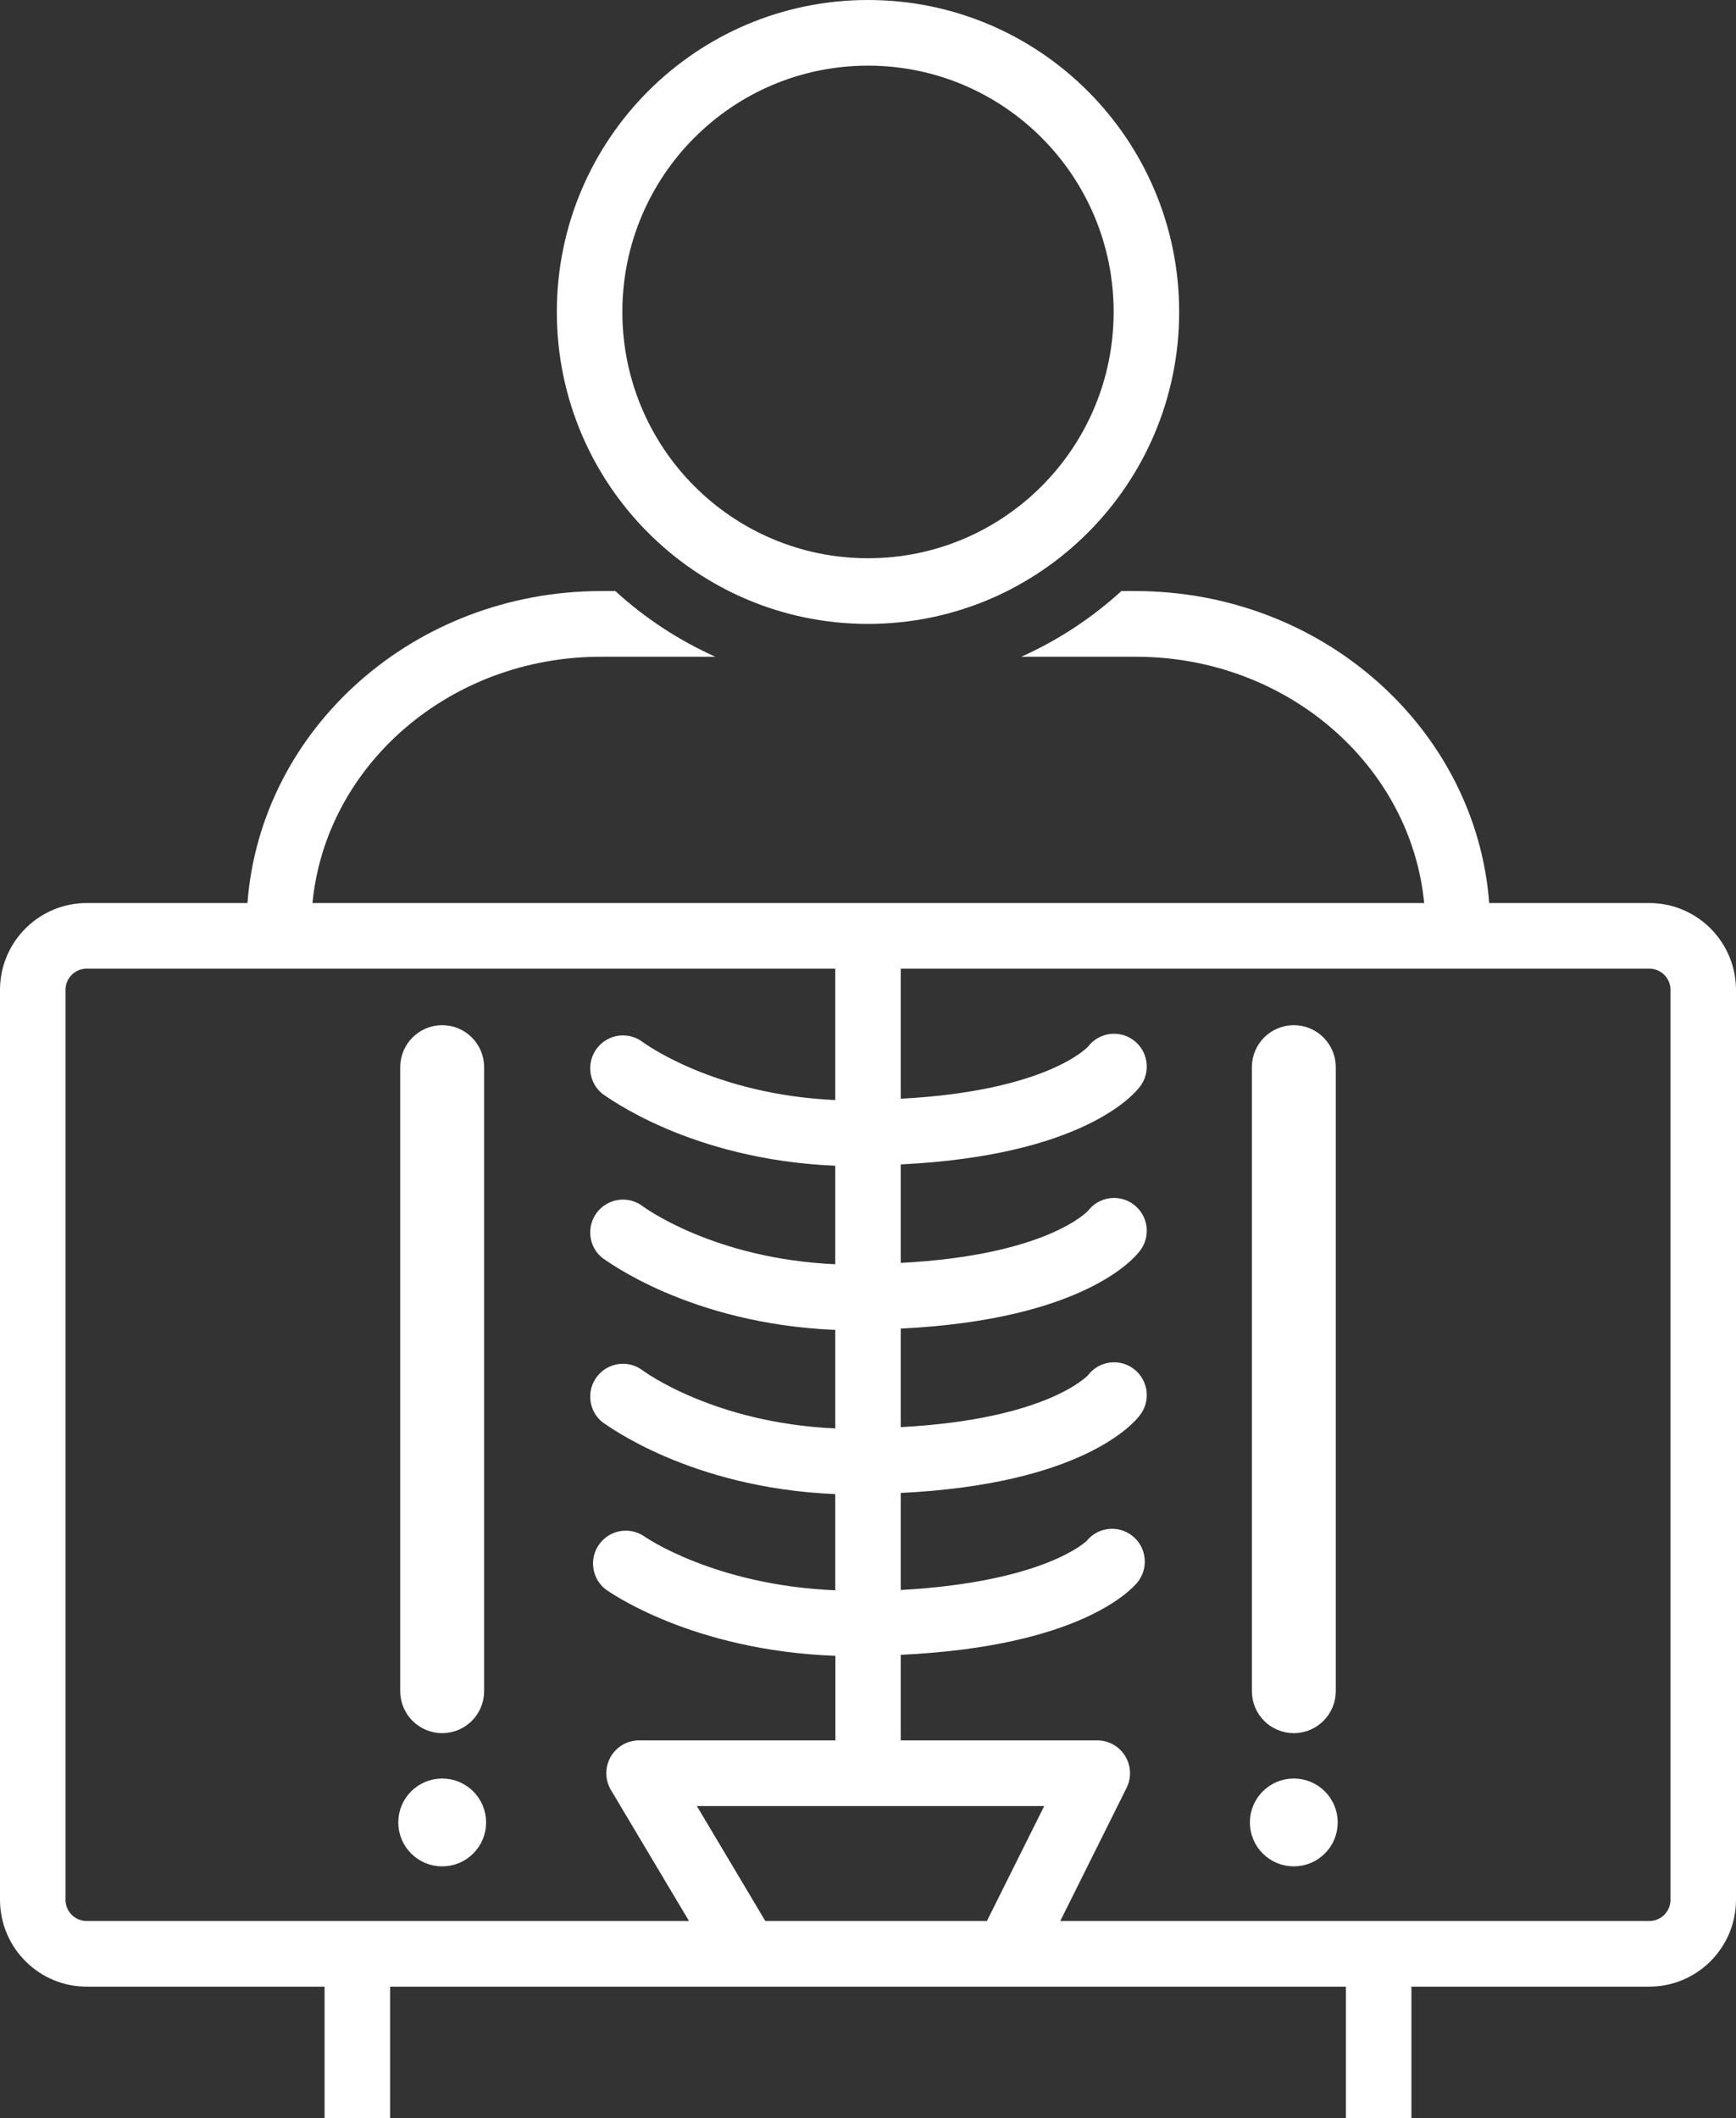 <?xml version="1.0" encoding="UTF-8"?>
<svg width="50px" height="61px" viewBox="0 0 50 61" version="1.1" xmlns="http://www.w3.org/2000/svg" xmlns:xlink="http://www.w3.org/1999/xlink">
    <rect x="0" y="0" width="50" height="61" fill="#333333" stroke="none"/>
    <title>Group 39</title>
    <g id="Page-1" stroke="none" stroke-width="1" fill="none" fill-rule="evenodd">
        <g id="Group-39" fill="#FFFFFF" fill-rule="nonzero">
            <path d="M25,17.969 C29.95,17.969 33.962,13.946 33.962,8.984 C33.962,4.022 29.95,0 25,0 C20.05,0 16.038,4.022 16.038,8.984 C16.038,13.946 20.05,17.969 25,17.969 Z M25,1.891 C28.908,1.891 32.075,5.067 32.075,8.984 C32.075,12.902 28.908,16.078 25,16.078 C21.092,16.078 17.925,12.902 17.925,8.984 C17.925,5.067 21.092,1.891 25,1.891 Z" id="Shape"></path>
            <path d="M47.481,26.008 L42.892,26.008 C42.509,20.986 38.09,17.023 32.698,17.023 L32.297,17.023 C31.443,17.803 30.47,18.442 29.415,18.915 L32.717,18.915 C37.061,18.915 40.632,22.036 41.019,26.008 L9,26.008 C9.382,22.036 12.958,18.915 17.302,18.915 L20.604,18.915 C19.549,18.442 18.576,17.803 17.722,17.023 L17.321,17.023 C11.925,17.023 7.509,20.986 7.127,26.008 L2.519,26.008 C1.142,25.997 0.016,27.105 0,28.486 L0,54.734 C0.013,56.117 1.14,57.228 2.519,57.217 L47.481,57.217 C48.858,57.228 49.984,56.12 50,54.739 L50,28.486 C49.984,27.105 48.858,25.997 47.481,26.008 Z M28.425,55.326 L22.042,55.326 L22.042,55.326 L20.071,52.016 L30.075,52.016 L28.425,55.326 Z M9.348,61 L9.348,57.217 L11.235,57.217 L11.235,61 L9.348,61 Z M38.765,61 L38.765,57.217 L40.652,57.217 L40.652,61 L38.765,61 Z M1.887,54.739 L1.887,28.486 C1.893,28.324 1.963,28.171 2.082,28.061 C2.2,27.951 2.357,27.893 2.519,27.899 L24.057,27.899 L24.057,31.682 C20.557,31.526 18.542,30.037 18.5,30.003 C18.088,29.701 17.51,29.782 17.197,30.187 C16.884,30.592 16.949,31.173 17.344,31.498 C17.453,31.564 19.854,33.399 24.057,33.574 L24.057,36.411 C20.557,36.255 18.542,34.765 18.5,34.732 C18.088,34.429 17.51,34.511 17.197,34.916 C16.884,35.32 16.949,35.902 17.344,36.226 C17.453,36.293 19.854,38.127 24.057,38.302 L24.057,41.14 C20.557,40.983 18.542,39.494 18.5,39.461 C18.088,39.158 17.51,39.239 17.197,39.644 C16.884,40.049 16.949,40.63 17.344,40.955 C17.453,41.021 19.854,42.856 24.057,43.031 L24.057,45.802 C20.571,45.655 18.575,44.265 18.538,44.237 C18.117,43.963 17.556,44.067 17.261,44.473 C16.966,44.88 17.04,45.447 17.429,45.764 C17.533,45.84 19.91,47.537 24.061,47.689 L24.061,50.124 L18.396,50.124 C18.061,50.128 17.753,50.309 17.587,50.601 C17.421,50.893 17.422,51.252 17.59,51.543 L19.844,55.326 L2.519,55.326 C2.357,55.332 2.2,55.274 2.082,55.164 C1.963,55.054 1.893,54.901 1.887,54.739 Z M48.113,54.739 C48.107,54.901 48.037,55.054 47.918,55.164 C47.8,55.274 47.643,55.332 47.481,55.326 L30.538,55.326 L32.448,51.491 C32.593,51.198 32.577,50.85 32.405,50.572 C32.233,50.294 31.93,50.124 31.604,50.124 L25.943,50.124 L25.943,47.66 C31.132,47.419 32.594,45.769 32.755,45.58 C32.917,45.384 32.993,45.132 32.967,44.88 C32.942,44.627 32.816,44.395 32.618,44.237 C32.215,43.915 31.63,43.976 31.302,44.374 C31.302,44.374 30.127,45.561 25.943,45.793 L25.943,42.998 C31.193,42.743 32.67,40.974 32.83,40.761 C32.986,40.561 33.055,40.306 33.021,40.054 C32.987,39.803 32.854,39.575 32.651,39.423 C32.238,39.114 31.654,39.194 31.34,39.603 C31.34,39.603 30.189,40.879 25.943,41.102 L25.943,38.264 C31.193,38.009 32.67,36.241 32.83,36.028 C32.986,35.827 33.055,35.573 33.021,35.321 C32.987,35.069 32.854,34.842 32.651,34.69 C32.238,34.381 31.654,34.461 31.34,34.869 C31.34,34.869 30.189,36.151 25.943,36.373 L25.943,33.536 C31.193,33.28 32.67,31.512 32.83,31.299 C32.986,31.099 33.055,30.844 33.021,30.592 C32.987,30.341 32.854,30.113 32.651,29.961 C32.238,29.652 31.654,29.732 31.34,30.141 C31.34,30.141 30.189,31.422 25.943,31.644 L25.943,27.899 L47.481,27.899 C47.643,27.893 47.8,27.951 47.918,28.061 C48.037,28.171 48.107,28.324 48.113,28.486 L48.113,54.739 Z" id="Shape"></path>
            <path d="M12.736,29.791 C12.215,29.791 11.792,30.214 11.792,30.736 L11.792,48.705 C11.792,49.228 12.215,49.651 12.736,49.651 C13.257,49.651 13.679,49.228 13.679,48.705 L13.679,30.736 C13.679,30.214 13.257,29.791 12.736,29.791 Z" id="Path" stroke="#FFFFFF" stroke-width="0.53"></path>
            <ellipse id="Oval" stroke="#FFFFFF" stroke-width="0.53" cx="12.736" cy="52.488" rx="1" ry="1"></ellipse>
            <path d="M37.264,29.791 C36.743,29.791 36.321,30.214 36.321,30.736 L36.321,48.705 C36.321,49.228 36.743,49.651 37.264,49.651 C37.785,49.651 38.208,49.228 38.208,48.705 L38.208,30.736 C38.208,30.214 37.785,29.791 37.264,29.791 Z" id="Path" stroke="#FFFFFF" stroke-width="0.53"></path>
            <ellipse id="Oval" stroke="#FFFFFF" stroke-width="0.53" cx="37.264" cy="52.488" rx="1" ry="1"></ellipse>
        </g>
    </g>
</svg>